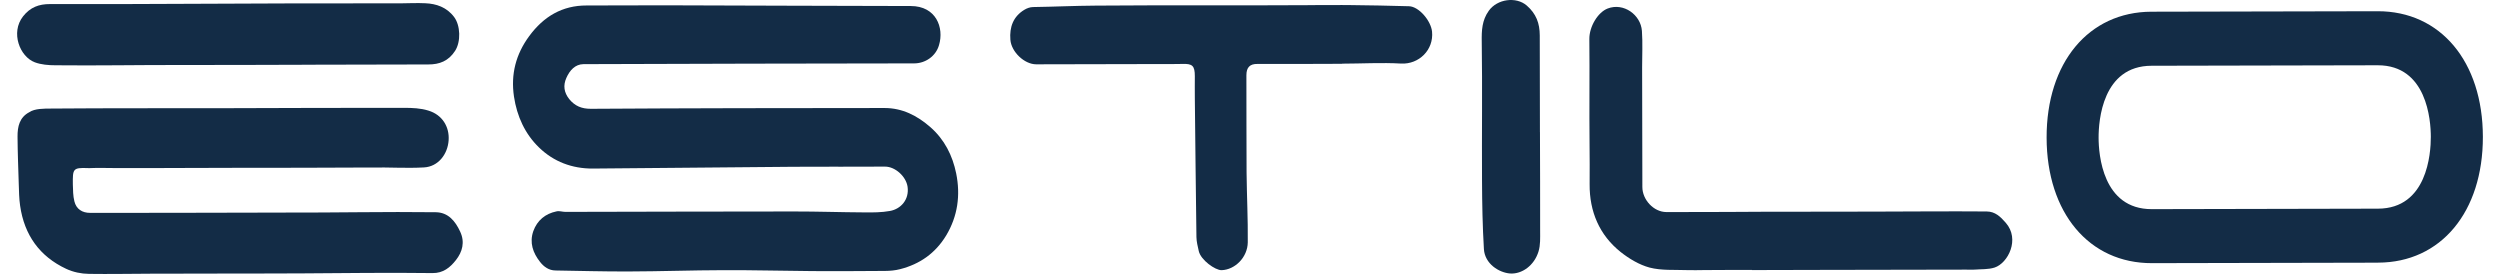 <svg width="73" height="8" viewBox="0 0 73 8" fill="none" xmlns="http://www.w3.org/2000/svg">
<path fill-rule="evenodd" clip-rule="evenodd" d="M24.477 4.867C24.04 4.867 23.604 4.867 23.167 4.87C21.215 4.887 19.26 4.903 17.307 4.922C16.707 4.924 16.169 4.724 15.739 4.306C15.331 3.911 15.095 3.399 15.008 2.82C14.911 2.164 15.064 1.585 15.45 1.058C15.875 0.479 16.42 0.159 17.129 0.16C17.889 0.158 18.648 0.155 19.409 0.155C21.805 0.161 24.202 0.173 26.595 0.176C27.331 0.176 27.573 0.804 27.419 1.318C27.325 1.643 27.02 1.851 26.691 1.851C23.473 1.856 20.255 1.86 17.037 1.873C16.795 1.876 16.635 2.053 16.537 2.277C16.439 2.496 16.469 2.699 16.619 2.891C16.787 3.097 16.985 3.178 17.255 3.177C20.115 3.158 22.973 3.156 25.832 3.154C26.348 3.155 26.781 3.374 27.171 3.716C27.578 4.074 27.814 4.539 27.921 5.066C28.049 5.7 27.966 6.313 27.628 6.876C27.311 7.399 26.854 7.714 26.281 7.86C26.139 7.897 25.988 7.91 25.843 7.911C25.143 7.916 24.443 7.92 23.742 7.916C22.871 7.91 21.999 7.885 21.125 7.889C20.201 7.891 19.279 7.925 18.353 7.927C17.643 7.93 16.931 7.909 16.22 7.898C16.028 7.896 15.881 7.791 15.768 7.646C15.564 7.386 15.455 7.089 15.572 6.751C15.687 6.43 15.927 6.24 16.247 6.173C16.329 6.151 16.422 6.187 16.509 6.187C18.734 6.184 20.958 6.174 23.183 6.175C23.87 6.174 24.556 6.199 25.243 6.202C25.492 6.205 25.746 6.204 25.988 6.16C26.3 6.104 26.555 5.832 26.501 5.452C26.457 5.153 26.141 4.864 25.841 4.865L24.478 4.868L24.477 4.867Z" fill="#132C46"/>
<path fill-rule="evenodd" clip-rule="evenodd" d="M6.664 3.159C8.375 3.156 10.084 3.145 11.795 3.149C12.035 3.149 12.285 3.158 12.511 3.23C12.919 3.354 13.127 3.707 13.1 4.098C13.073 4.498 12.801 4.867 12.377 4.889C11.866 4.918 11.355 4.881 10.842 4.892C10.751 4.894 10.658 4.892 10.568 4.892C9.391 4.895 8.212 4.904 7.034 4.9C5.798 4.898 4.56 4.914 3.326 4.907C3.102 4.907 2.875 4.898 2.65 4.908C2.621 4.911 2.591 4.911 2.561 4.908C2.125 4.892 2.123 4.933 2.127 5.385C2.132 5.551 2.132 5.721 2.172 5.879C2.228 6.106 2.399 6.216 2.633 6.216C4.247 6.214 5.862 6.216 7.478 6.209L8.295 6.207C9.773 6.212 11.247 6.178 12.723 6.197C13.083 6.201 13.293 6.45 13.438 6.766C13.579 7.069 13.505 7.352 13.311 7.597C13.142 7.812 12.94 7.978 12.629 7.974C11.355 7.958 10.08 7.974 8.803 7.983C8.004 7.988 7.207 7.986 6.407 7.988L4.385 7.992C3.789 7.994 3.193 8.006 2.597 7.997C2.375 7.995 2.136 7.946 1.933 7.85C1.166 7.492 0.71 6.871 0.587 6.004C0.557 5.799 0.555 5.589 0.548 5.38C0.534 4.917 0.515 4.451 0.512 3.989C0.51 3.695 0.571 3.425 0.856 3.276C1.015 3.167 1.29 3.171 1.495 3.17C3.217 3.156 4.939 3.163 6.663 3.159" fill="#132C46"/>
<path fill-rule="evenodd" clip-rule="evenodd" d="M39.191 1.863C38.611 1.864 38.031 1.869 37.451 1.866C37.207 1.864 36.962 1.87 36.72 1.867C36.496 1.863 36.395 1.968 36.395 2.196C36.397 3.144 36.395 4.091 36.4 5.04C36.407 5.72 36.442 6.398 36.435 7.077C36.429 7.512 36.064 7.876 35.671 7.889C35.485 7.893 35.063 7.593 35.004 7.331C34.975 7.198 34.938 7.059 34.936 6.924C34.917 5.569 34.904 4.214 34.889 2.858C34.886 2.649 34.889 2.438 34.889 2.224C34.889 1.921 34.819 1.857 34.529 1.867C34.344 1.872 34.158 1.87 33.97 1.87L30.257 1.878C29.912 1.878 29.529 1.514 29.503 1.159C29.474 0.788 29.588 0.484 29.906 0.289C29.982 0.241 30.078 0.207 30.166 0.206C30.776 0.197 31.387 0.168 31.997 0.164C34.053 0.147 36.109 0.164 38.166 0.151C38.426 0.147 38.688 0.147 38.949 0.148C39.097 0.148 39.244 0.145 39.392 0.148C39.975 0.155 40.56 0.164 41.143 0.182C41.434 0.191 41.784 0.607 41.816 0.924C41.868 1.457 41.433 1.883 40.912 1.856C40.34 1.823 39.764 1.858 39.19 1.859" fill="#132C46"/>
<path fill-rule="evenodd" clip-rule="evenodd" d="M51.159 7.883C50.697 7.883 50.237 7.881 49.776 7.886C49.599 7.888 49.422 7.893 49.245 7.887C48.886 7.874 48.513 7.903 48.168 7.813C47.869 7.733 47.572 7.556 47.321 7.357C46.704 6.864 46.411 6.18 46.417 5.378C46.42 4.992 46.419 4.606 46.415 4.219C46.404 3.191 46.42 2.166 46.409 1.143C46.405 0.778 46.656 0.359 46.945 0.248C47.41 0.07 47.91 0.432 47.944 0.903C47.969 1.255 47.95 1.61 47.95 1.963L47.957 5.462C47.957 5.834 48.289 6.19 48.654 6.192C48.897 6.195 49.14 6.192 49.384 6.191C49.721 6.193 50.06 6.191 50.398 6.189C51.843 6.177 53.289 6.186 54.734 6.179C55.827 6.177 56.919 6.166 58.012 6.175C58.259 6.177 58.412 6.326 58.568 6.505C58.992 6.988 58.631 7.685 58.243 7.812C58.058 7.872 57.851 7.857 57.652 7.873C57.571 7.878 57.492 7.873 57.413 7.873C55.995 7.877 54.579 7.879 53.16 7.881L51.156 7.886C51.156 7.874 51.156 7.899 51.156 7.886" fill="#132C46"/>
<path fill-rule="evenodd" clip-rule="evenodd" d="M8.862 1.891C7.653 1.893 6.446 1.901 5.238 1.898C4.031 1.896 2.827 1.919 1.62 1.906C1.418 1.906 1.198 1.888 1.016 1.819C0.579 1.655 0.302 0.952 0.673 0.478C0.885 0.209 1.141 0.118 1.459 0.119C4.615 0.127 7.773 0.091 10.928 0.098H11.675C11.924 0.096 12.174 0.083 12.422 0.095C12.735 0.109 13.04 0.206 13.259 0.495C13.446 0.74 13.462 1.219 13.288 1.486C13.096 1.782 12.835 1.883 12.505 1.882C11.292 1.882 10.077 1.888 8.862 1.89V1.891Z" fill="#132C46"/>
<path fill-rule="evenodd" clip-rule="evenodd" d="M44.967 3.859C44.969 4.816 44.974 5.777 44.972 6.74C44.972 6.941 44.983 7.155 44.925 7.342C44.801 7.751 44.443 8.009 44.096 7.986C43.771 7.962 43.355 7.703 43.33 7.272C43.29 6.605 43.278 5.938 43.275 5.27C43.267 3.922 43.287 2.571 43.267 1.224C43.261 0.891 43.273 0.593 43.473 0.314C43.722 -0.033 44.272 -0.104 44.579 0.16C44.857 0.401 44.96 0.68 44.961 1.034C44.961 1.975 44.965 2.917 44.966 3.859H44.967Z" fill="#132C46"/>
<path d="M69.441 7.67L62.837 7.684C61.001 7.689 59.765 6.213 59.761 4.021C59.756 1.828 60.988 0.347 62.822 0.342L69.427 0.328C71.261 0.324 72.496 1.797 72.5 3.993C72.504 6.189 71.273 7.666 69.441 7.669V7.67ZM62.825 1.92C61.389 1.923 61.278 3.525 61.279 4.018C61.279 4.51 61.395 6.111 62.833 6.107L69.437 6.093C70.873 6.09 70.981 4.487 70.98 3.997C70.98 3.507 70.865 1.903 69.429 1.906L62.825 1.92Z" fill="#132C46"/>
</svg>
